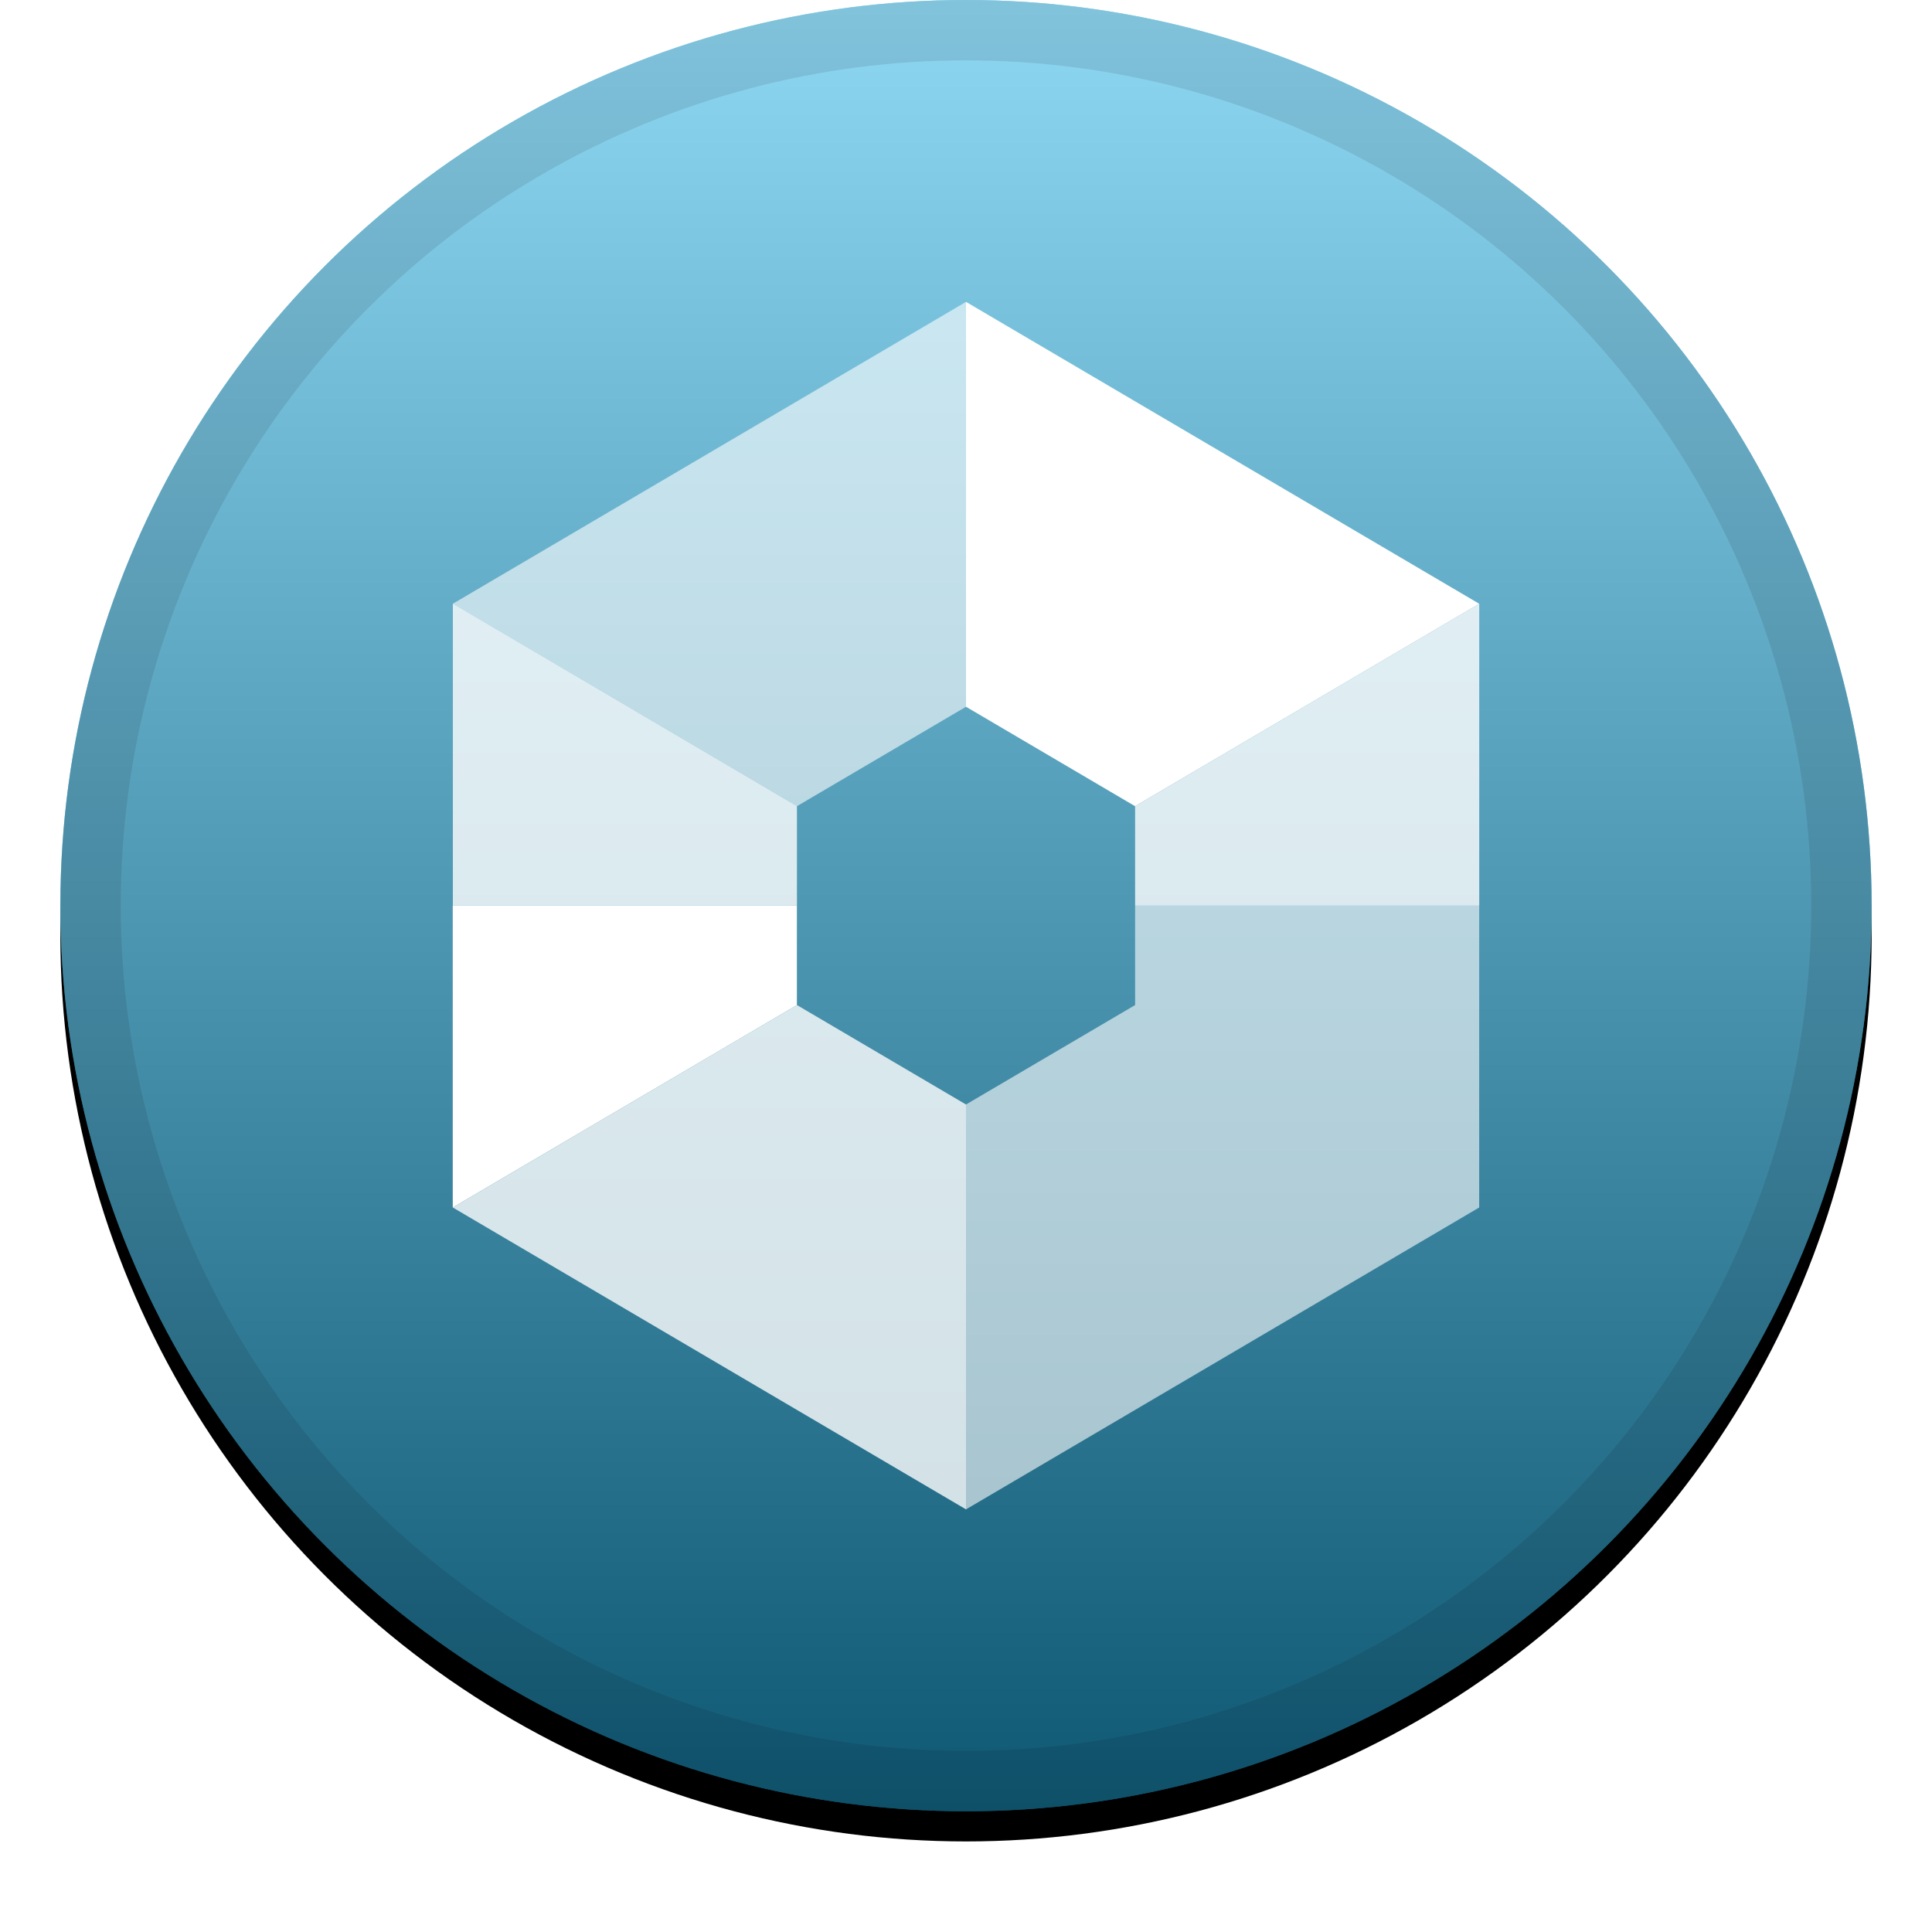 <svg height="32" viewBox="0 0 32 32" width="32" xmlns="http://www.w3.org/2000/svg" xmlns:xlink="http://www.w3.org/1999/xlink"><defs><linearGradient id="a" x1="50%" x2="50%" y1="0%" y2="100%"><stop offset="0" stop-color="#fff" stop-opacity=".5"/><stop offset="1" stop-opacity=".5"/></linearGradient><circle id="b" cx="16" cy="15" r="15"/><filter id="c" height="111.7%" width="111.7%" x="-5.8%" y="-4.2%"><feOffset dx="0" dy=".5" in="SourceAlpha" result="shadowOffsetOuter1"/><feGaussianBlur in="shadowOffsetOuter1" result="shadowBlurOuter1" stdDeviation=".5"/><feComposite in="shadowBlurOuter1" in2="SourceAlpha" operator="out" result="shadowBlurOuter1"/><feColorMatrix in="shadowBlurOuter1" type="matrix" values="0 0 0 0 0   0 0 0 0 0   0 0 0 0 0  0 0 0 0.199 0"/></filter></defs><g fill="none"><use fill="#000" filter="url(#c)" xlink:href="#b"/><use fill="#1fb0e6" fill-rule="evenodd" xlink:href="#b"/><use fill="url(#a)" fill-rule="evenodd" xlink:href="#b"/><circle cx="16" cy="15" r="14.5" stroke="#000" stroke-opacity=".097"/><g fill="#fff" transform="translate(7.5 5)"><path d="m8.5 6.706v-6.706l8.5 5-5.7 3.353zm-2.801 3.294v1.647l0.0 0-5.7 3.353v-5z"/><path d="m11.301 10v-1.647l-0-0 5.7-3.353v5zm-5.601 1.647 2.8 1.647v6.706l-8.5-5zm0-3.295-0.0 0v1.647h-5.699v-5z" opacity=".8"/><path d="m8.5 13.294 2.801-1.647v-1.647h5.699v5l-8.5 5zm0-6.588-2.8 1.647-5.7-3.353 8.5-5z" opacity=".6"/></g></g></svg>